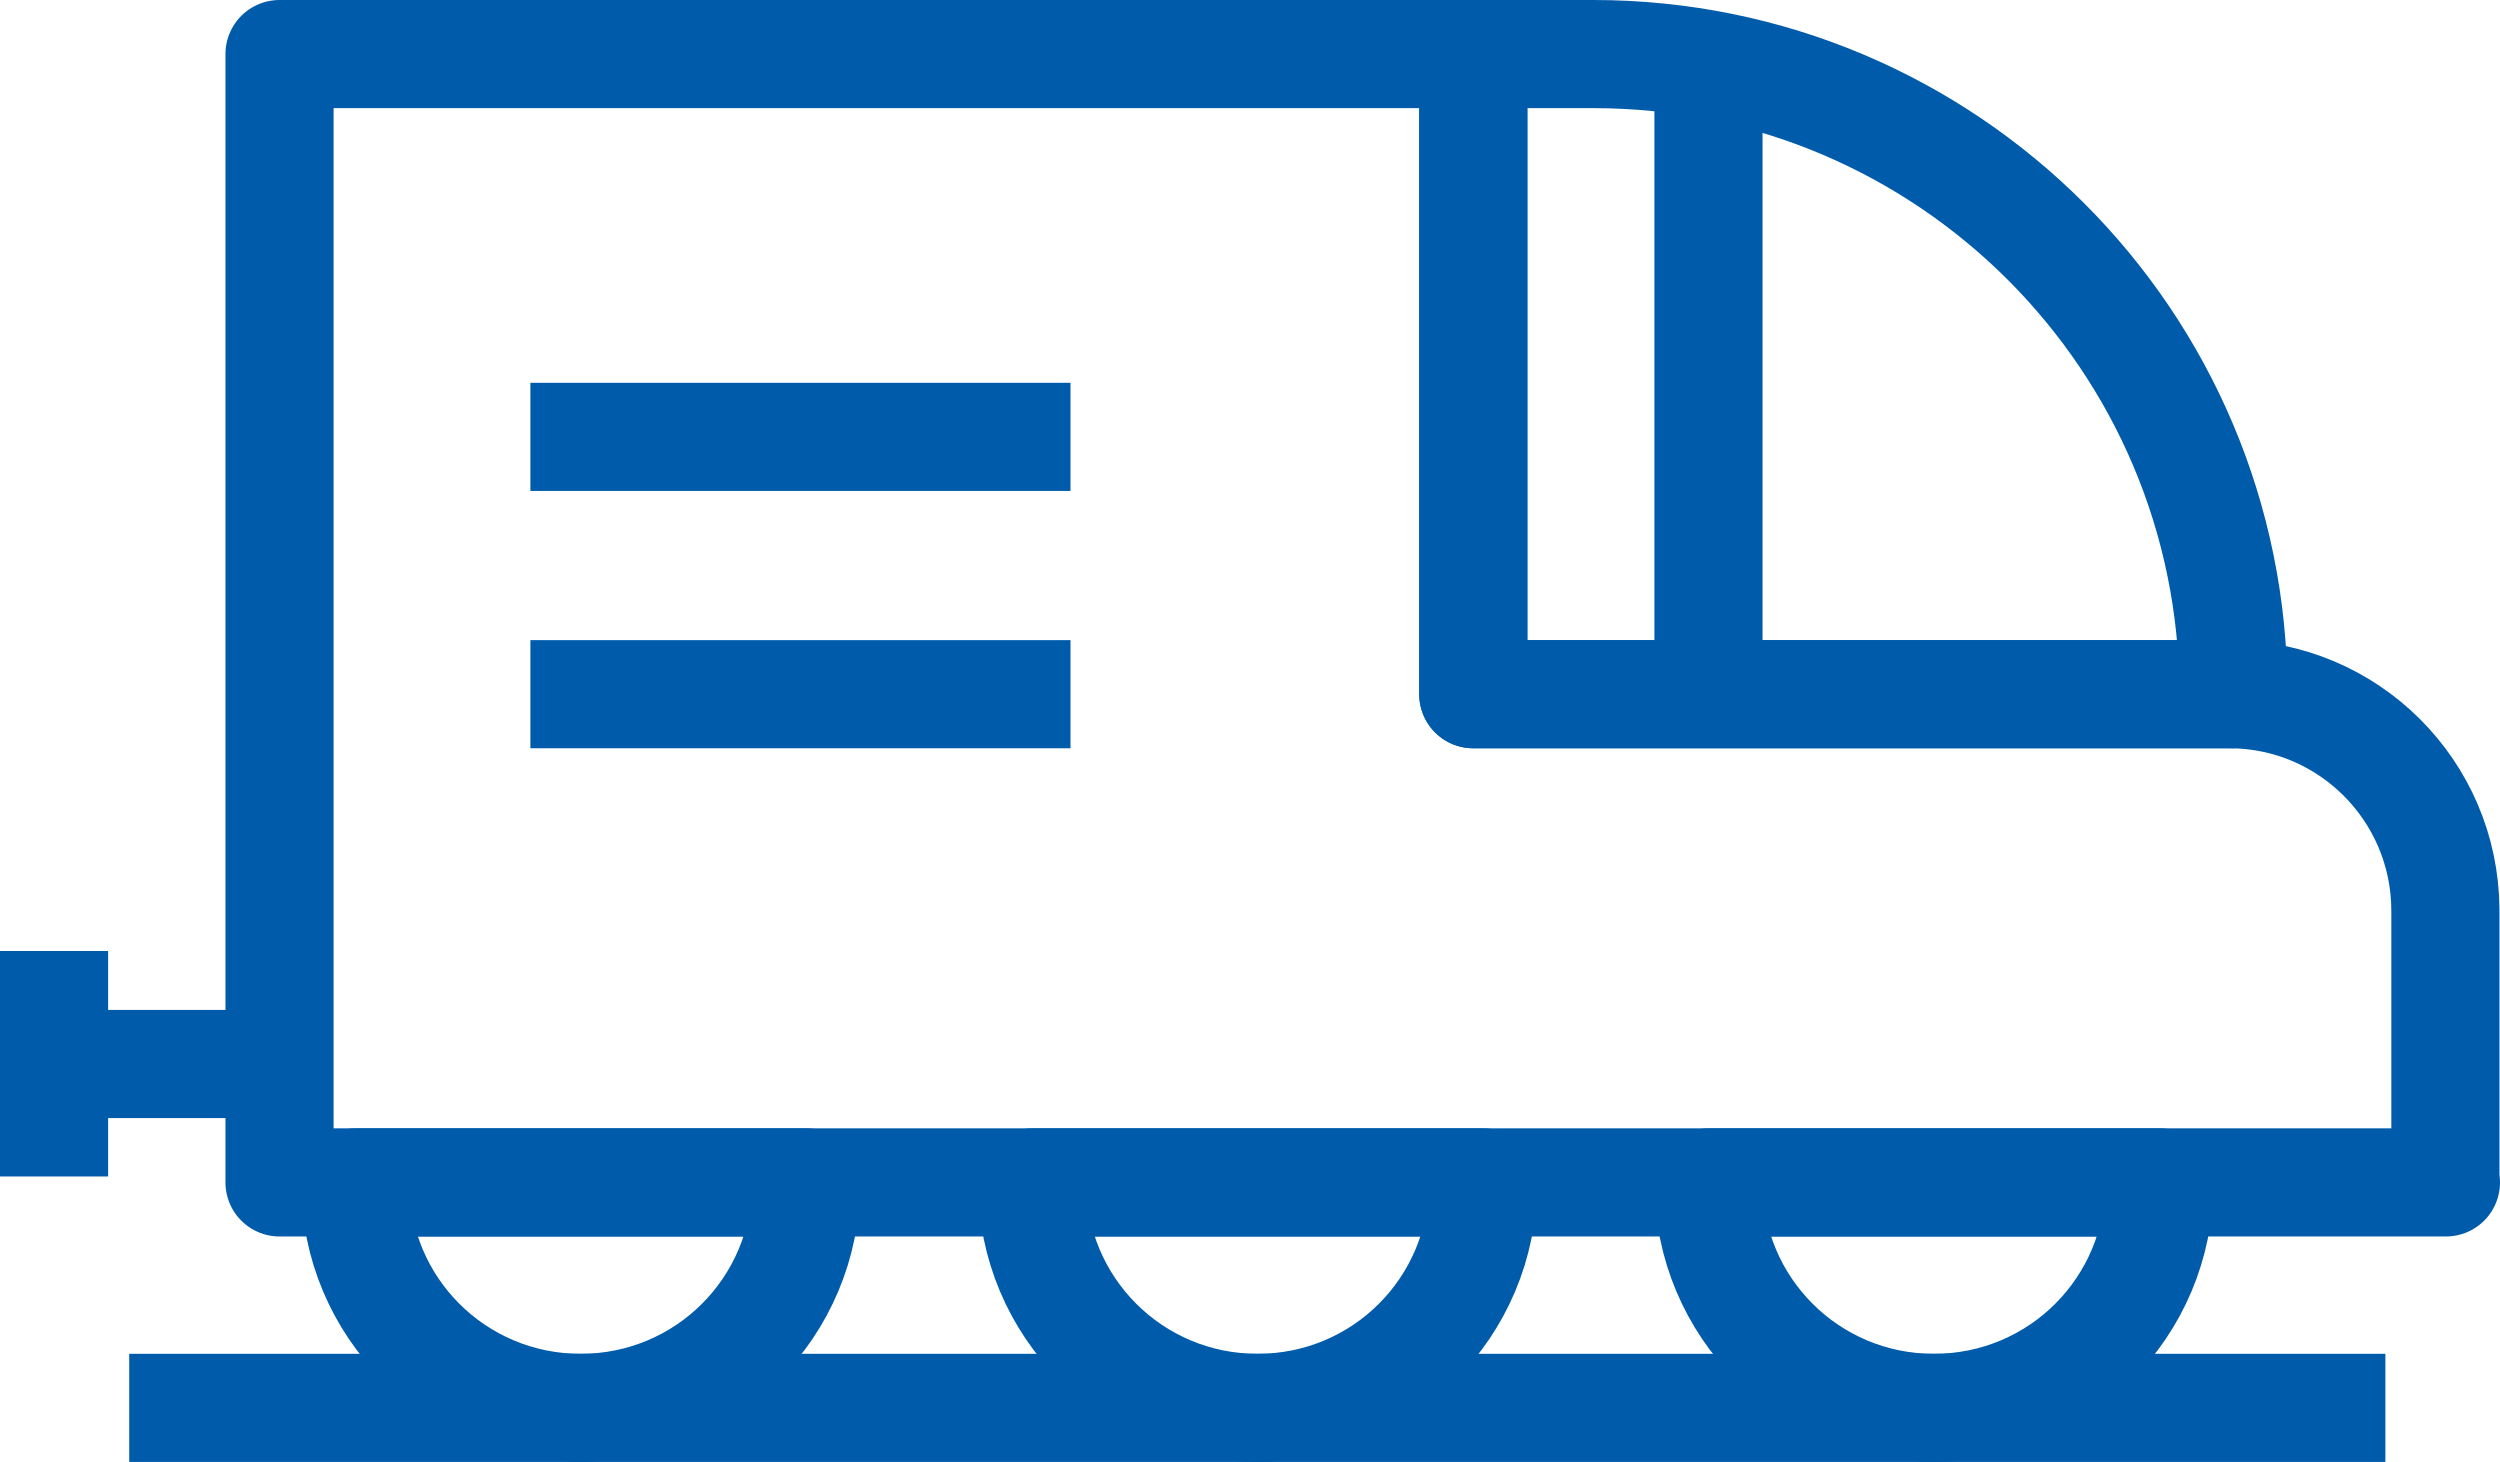 <?xml version="1.0" encoding="UTF-8"?> <svg xmlns="http://www.w3.org/2000/svg" id="Stroke_icons" data-name="Stroke icons" width="46.24" height="27.04" viewBox="0 0 46.24 27.04"><g><g><line x1="2.39" y1="26.04" x2="44.12" y2="26.04" style="fill: none; stroke: #005bab; stroke-linejoin: round; stroke-width: 2px;"></line><path d="m45.24,21.87H5.17V1h22.08v11.84h13.98c2.2,0,3.99,1.78,4,3.99,0,2.42,0,5.04,0,5.04Z" style="fill: none; stroke: #005bab; stroke-linejoin: round; stroke-width: 2px;"></path><path d="m14.91,21.87c0,2.31-1.86,4.17-4.17,4.17s-4.17-1.86-4.17-4.17h8.35Z" style="fill: none; stroke: #005bab; stroke-linejoin: round; stroke-width: 2px;"></path><path d="m27.43,21.87c0,2.31-1.86,4.17-4.17,4.17s-4.17-1.86-4.17-4.17h8.35Z" style="fill: none; stroke: #005bab; stroke-linejoin: round; stroke-width: 2px;"></path><path d="m39.94,21.87c0,2.31-1.86,4.17-4.17,4.17s-4.17-1.86-4.17-4.17h8.35Z" style="fill: none; stroke: #005bab; stroke-linejoin: round; stroke-width: 2px;"></path><g><line x1="5.17" y1="19.68" x2="1" y2="19.68" style="fill: none; stroke: #005bab; stroke-linejoin: round; stroke-width: 2px;"></line><line x1="1" y1="17.59" x2="1" y2="21.76" style="fill: none; stroke: #005bab; stroke-linejoin: round; stroke-width: 2px;"></line></g></g><path d="m41.33,12.84h-.02c0-6.54-5.3-11.84-11.84-11.84h-2.22v11.84h14.06" style="fill: none; stroke: #005bab; stroke-linejoin: round; stroke-width: 2px;"></path><line x1="19.8" y1="12.84" x2="9.81" y2="12.84" style="fill: none; stroke: #005bab; stroke-linejoin: round; stroke-width: 2px;"></line><line x1="19.8" y1="8.08" x2="9.81" y2="8.08" style="fill: none; stroke: #005bab; stroke-linejoin: round; stroke-width: 2px;"></line></g><line x1="31.6" y1="12.84" x2="31.6" y2="1.55" style="fill: none; stroke: #005bab; stroke-linejoin: round; stroke-width: 2px;"></line></svg> 